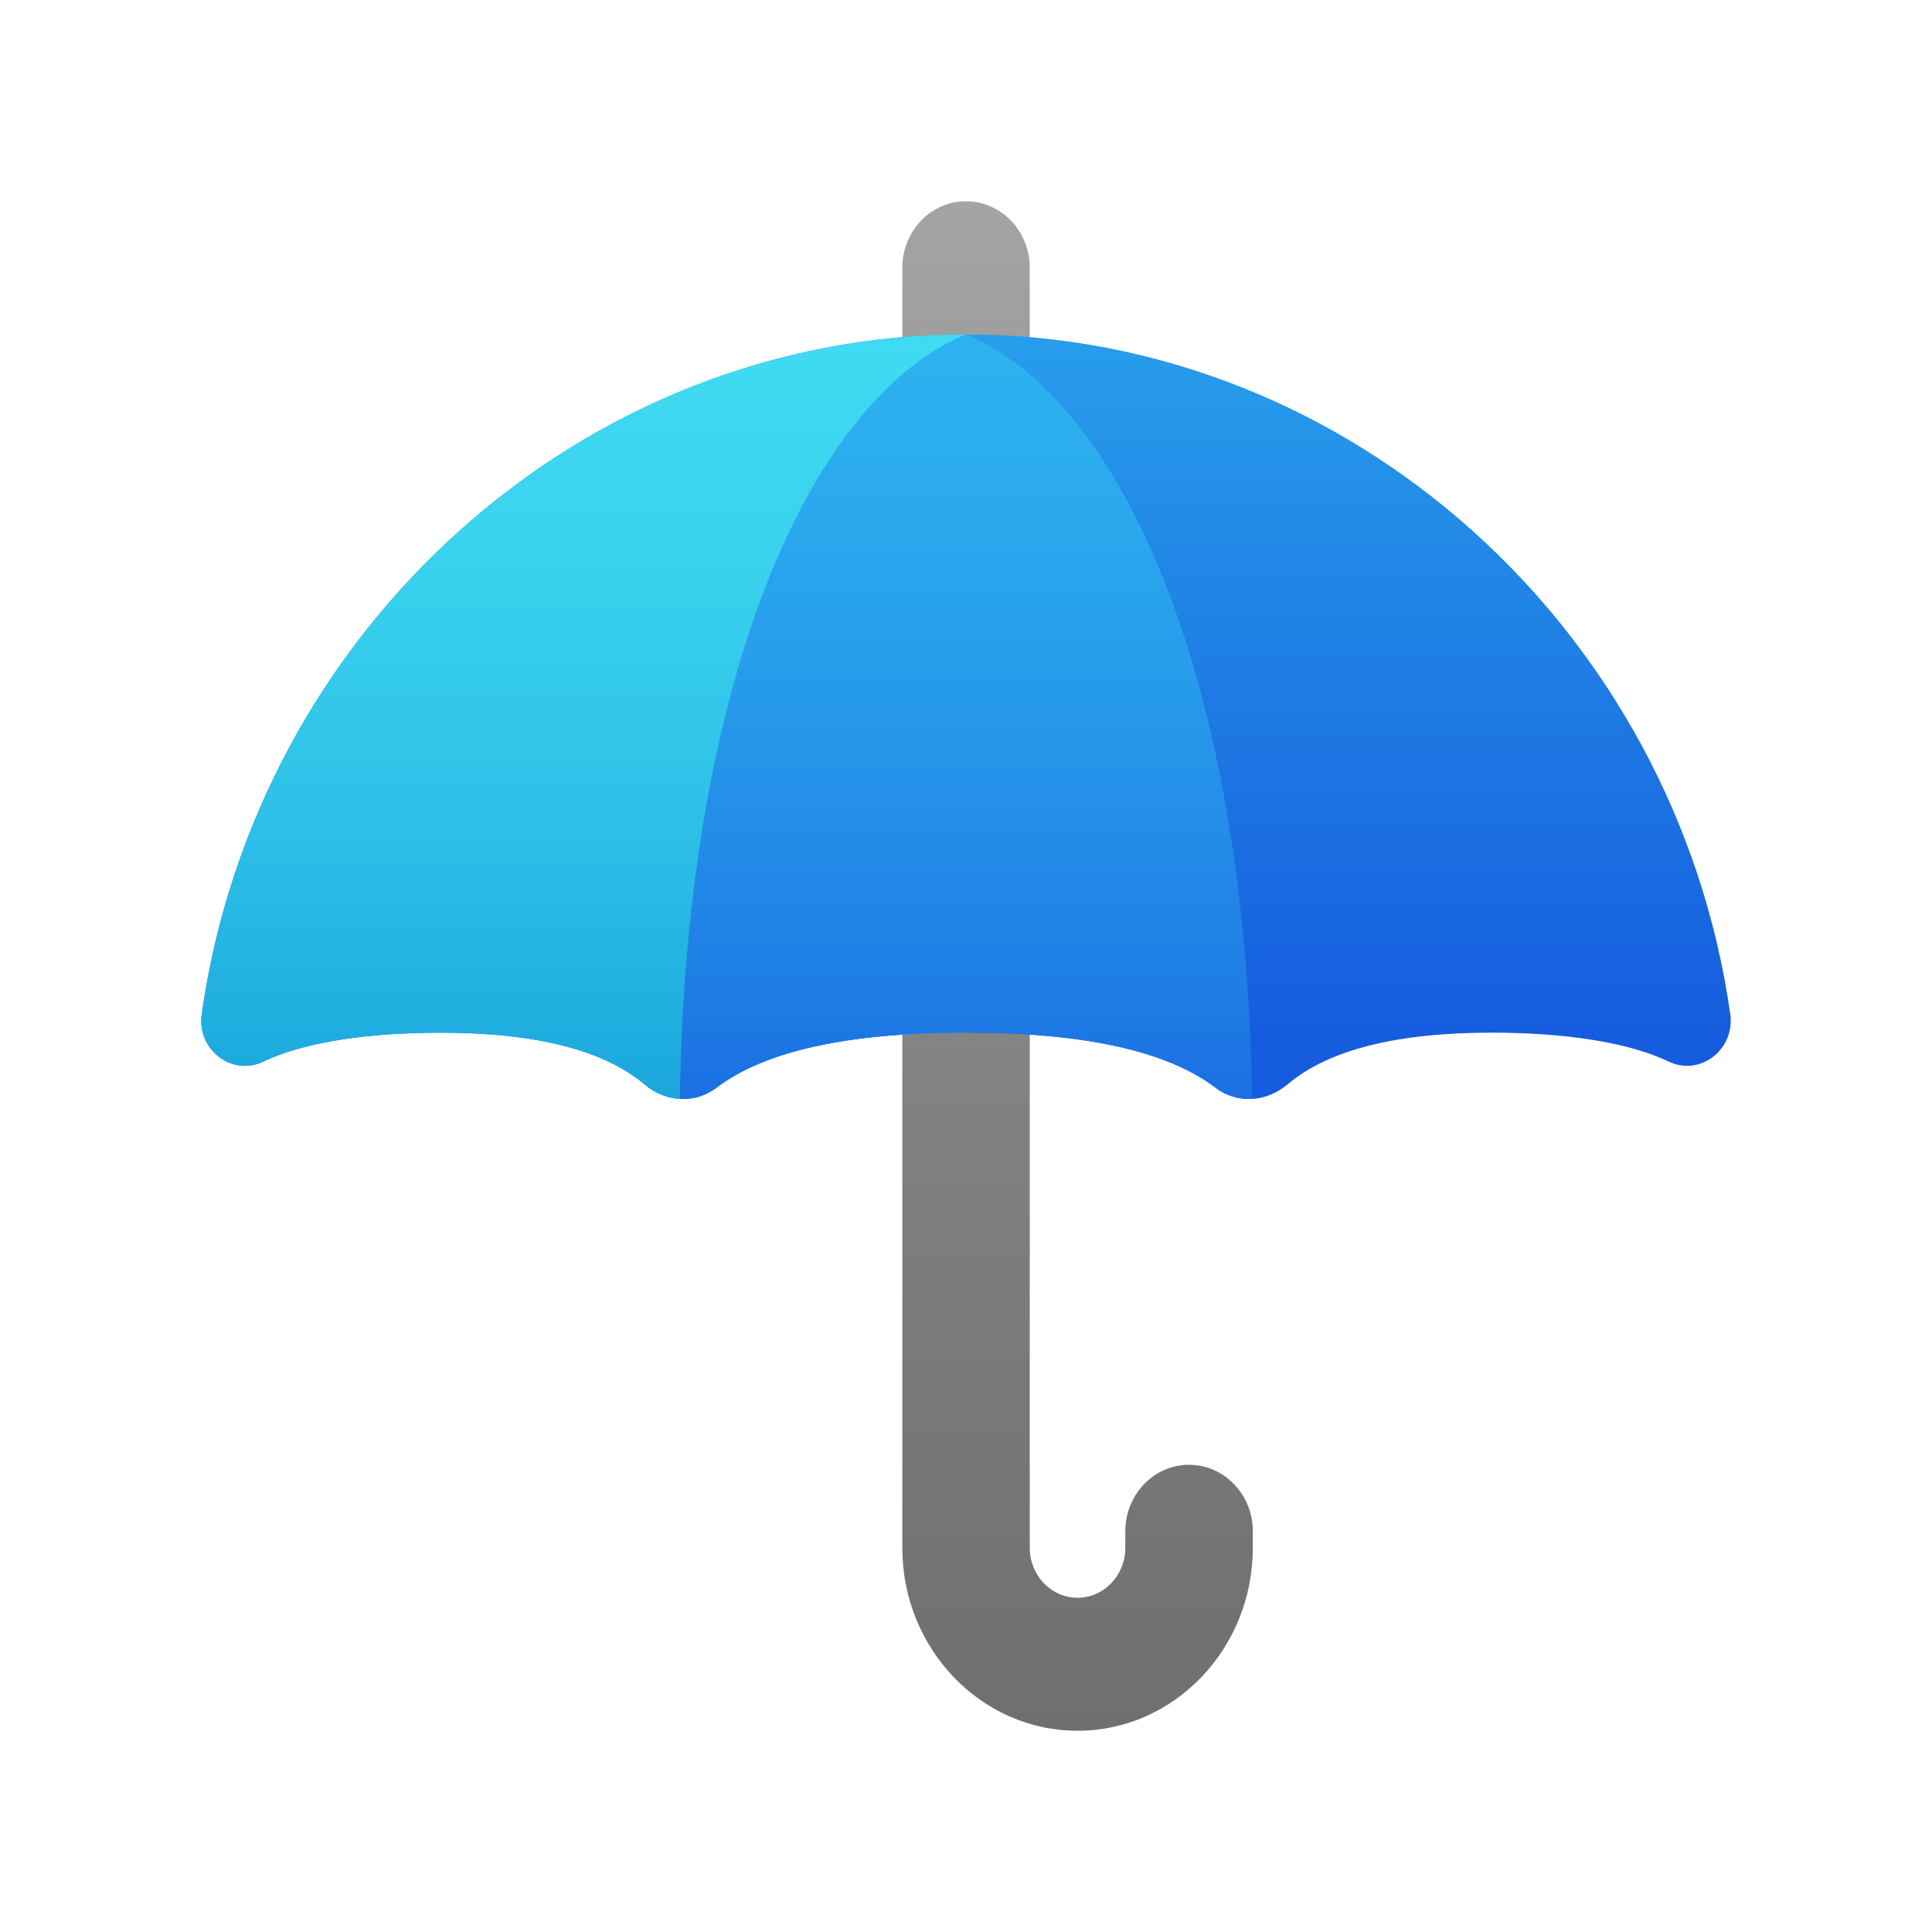 <svg width="24" height="24" viewBox="0 0 24 24" fill="none" xmlns="http://www.w3.org/2000/svg">
<path d="M13.386 21.5C12.185 21.5 11.209 20.481 11.209 19.228V3.326C11.209 2.87 11.563 2.5 12 2.5C12.437 2.5 12.792 2.87 12.792 3.326V19.228C12.792 19.57 13.058 19.848 13.386 19.848C13.713 19.848 13.979 19.57 13.979 19.228V19.022C13.979 18.566 14.334 18.196 14.771 18.196C15.208 18.196 15.563 18.566 15.563 19.022V19.228C15.563 20.481 14.586 21.5 13.386 21.5Z" fill="url(#paint0_linear_1960_5386)"/>
<path d="M21.494 12.598C21.556 13.038 21.118 13.374 20.731 13.188C20.223 12.944 19.423 12.828 18.531 12.828C17.352 12.828 16.503 13.041 15.997 13.469C15.733 13.692 15.372 13.719 15.097 13.51C14.498 13.055 13.461 12.828 12 12.828C10.539 12.828 9.502 13.055 8.903 13.51C8.628 13.719 8.268 13.692 8.004 13.469C7.497 13.041 6.648 12.828 5.469 12.828C4.577 12.828 3.777 12.944 3.269 13.188C2.882 13.374 2.444 13.038 2.506 12.598C3.184 7.818 7.231 4.154 12 4.154C16.769 4.154 20.816 7.818 21.494 12.598Z" fill="url(#paint1_linear_1960_5386)"/>
<path d="M12 12.828C10.539 12.828 9.502 13.055 8.903 13.51C8.628 13.719 8.268 13.692 8.004 13.469C7.497 13.041 6.648 12.828 5.469 12.828C4.577 12.828 3.777 12.944 3.269 13.188C2.882 13.374 2.444 13.038 2.506 12.598C3.184 7.818 7.231 4.154 12 4.154V12.828Z" fill="url(#paint2_linear_1960_5386)"/>
<path d="M8.445 13.65C8.604 13.659 8.764 13.615 8.902 13.509C9.502 13.054 10.539 12.826 12 12.826C13.46 12.826 14.498 13.054 15.097 13.509C15.235 13.615 15.396 13.659 15.554 13.65C15.476 8.411 13.928 4.957 12 4.153C10.072 4.957 8.524 8.411 8.445 13.65Z" fill="url(#paint3_linear_1960_5386)"/>
<defs>
<linearGradient id="paint0_linear_1960_5386" x1="13.386" y1="2.5" x2="13.386" y2="21.5" gradientUnits="userSpaceOnUse">
<stop stop-color="#A4A4A4"/>
<stop offset="0.63" stop-color="#7F7F7F"/>
<stop offset="1" stop-color="#6F6F6F"/>
</linearGradient>
<linearGradient id="paint1_linear_1960_5386" x1="12" y1="12.895" x2="12" y2="1.276" gradientUnits="userSpaceOnUse">
<stop stop-color="#155CDE"/>
<stop offset="0.486" stop-color="#2185E6"/>
<stop offset="1" stop-color="#2EB5F0"/>
</linearGradient>
<linearGradient id="paint2_linear_1960_5386" x1="7.25" y1="4.154" x2="7.25" y2="13.653" gradientUnits="userSpaceOnUse">
<stop stop-color="#40DAF2"/>
<stop offset="0.259" stop-color="#3BD3EF"/>
<stop offset="0.624" stop-color="#2EC1E8"/>
<stop offset="1" stop-color="#1BA7DD"/>
</linearGradient>
<linearGradient id="paint3_linear_1960_5386" x1="12" y1="15.593" x2="12" y2="2.965" gradientUnits="userSpaceOnUse">
<stop stop-color="#155CDE"/>
<stop offset="0.278" stop-color="#1F7FE5"/>
<stop offset="0.569" stop-color="#279CEB"/>
<stop offset="0.82" stop-color="#2CAFEF"/>
<stop offset="1" stop-color="#2EB5F0"/>
</linearGradient>
</defs>
</svg>
